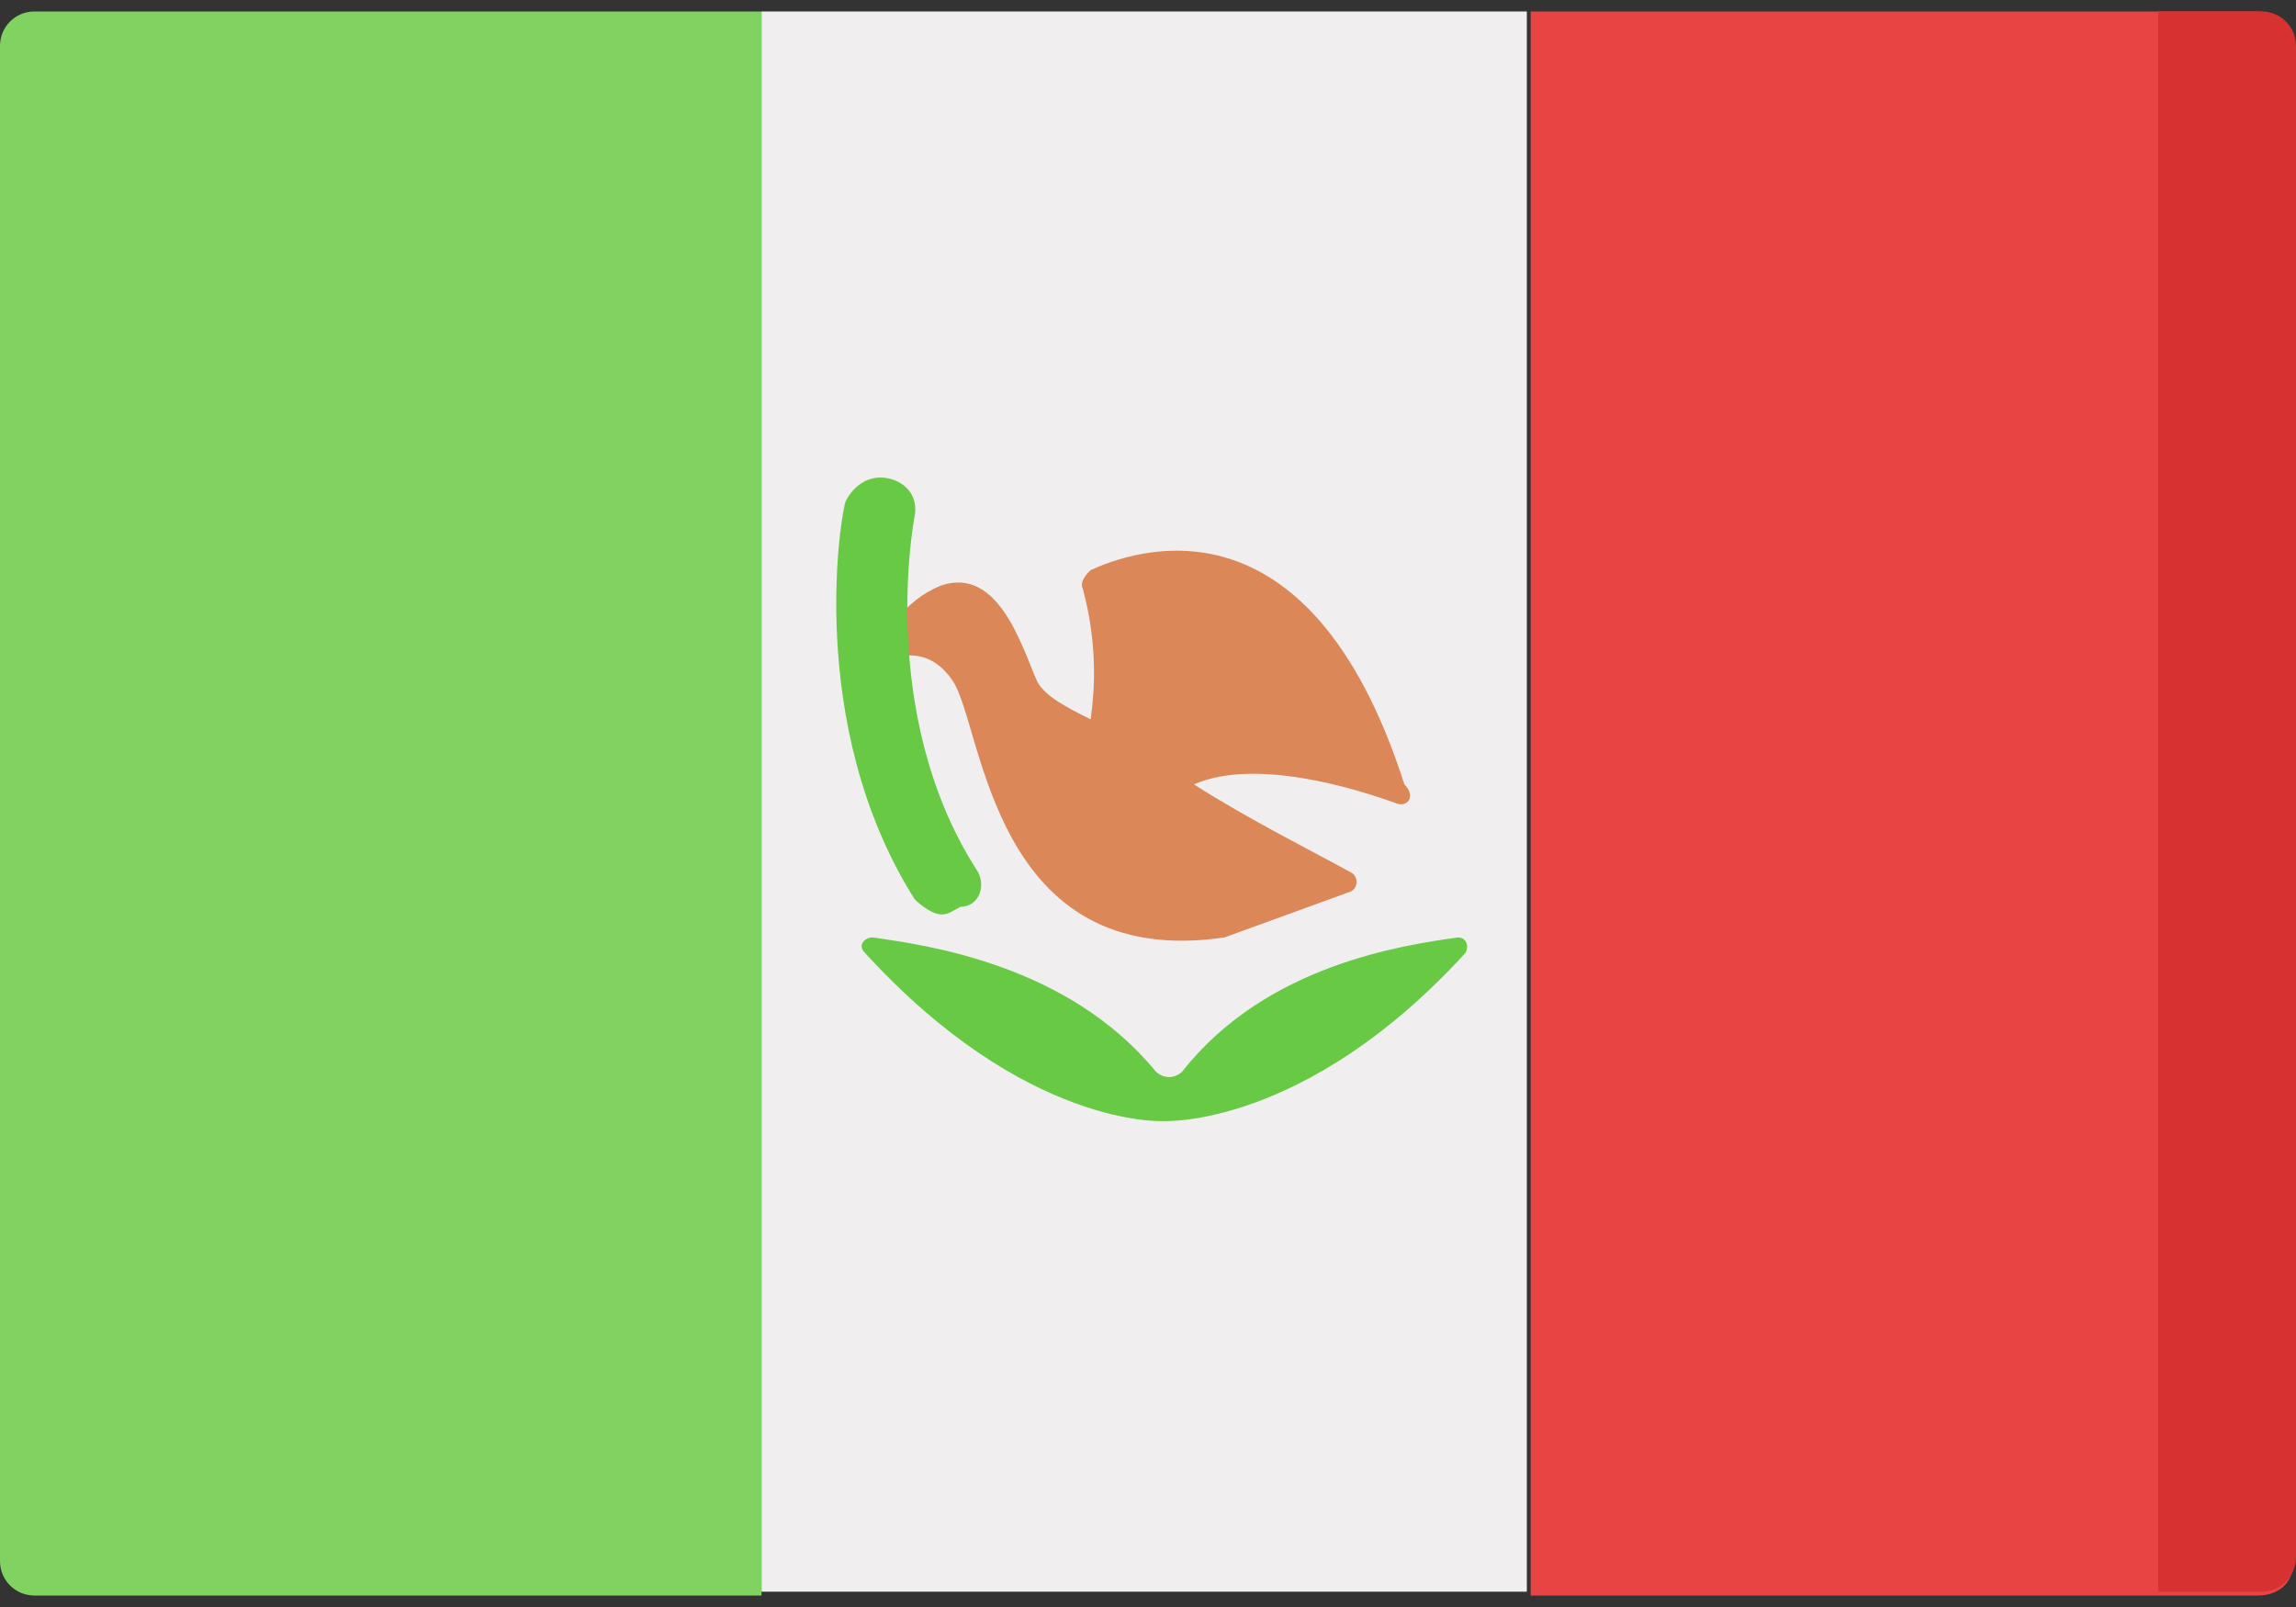 <?xml version="1.0" encoding="utf-8"?>
<!-- Generator: Adobe Illustrator 25.4.1, SVG Export Plug-In . SVG Version: 6.00 Build 0)  -->
<svg version="1.1" id="Layer_1" xmlns="http://www.w3.org/2000/svg" xmlns:xlink="http://www.w3.org/1999/xlink" x="0px" y="0px"
	 width="60px" height="42px" viewBox="0 0 60 42" style="enable-background:new 0 0 60 42;" xml:space="preserve">
<rect x="0" y="0" width="60" height="42" fill="#333333" stroke="none"/>
<style type="text/css">
	.st0{fill:#80D261;}
	.st1{fill:#F1EEF0;}
	.st2{fill:#E94444;}
	.st3{fill:#D83131;}
	.st4{fill:#DC8758;}
	.st5{fill:#68CA44;}
</style>
<g>
	<g>
		<path class="st0" d="M19.9,41.7h-19c-0.5,0-0.9-0.4-0.9-0.9V1.2c0-0.5,0.4-0.9,0.9-0.9h19C19.9,0.3,19.9,41.7,19.9,41.7z"/>
		<path class="st1" d="M19.9,0.3h20v41.3h-20V0.3z"/>
		<path class="st2" d="M59,41.7H40V0.3h19c0.5,0,0.9,0.4,0.9,0.9v39.5C60,41.3,59.6,41.7,59,41.7z"/>
		<path class="st3" d="M56.4,0.3v41.3h2.7c0.5,0,0.9-0.4,0.9-0.9V1.2c0-0.5-0.4-0.9-0.9-0.9H56.4z"/>
	</g>
	<path class="st4" d="M36.5,21c-1.1-0.4-3.7-1.2-5.3-0.5c1.4,0.9,3.2,1.8,4.1,2.3c0.2,0.1,0.2,0.4,0,0.5l-3.3,1.2
		c-6.1,0.9-6.3-5.5-7.1-6.7c-0.6-0.9-1.4-0.7-1.8-0.5c-0.1,0.1-0.2-0.1-0.2-0.2c0.2-0.5,0.7-1.4,1.7-1.8c1.5-0.5,2.1,1.6,2.5,2.5
		c0.2,0.4,0.8,0.7,1.4,1c0.1-0.7,0.2-1.9-0.2-3.4c-0.1-0.2,0.1-0.4,0.2-0.5c1.1-0.5,5.7-2.2,8.2,5.6C37,20.8,36.8,21.1,36.5,21
		L36.5,21z"/>
	<g>
		<path class="st5" d="M38.1,24.5c0.2,0,0.3,0.2,0.2,0.4c-4.2,4.6-7.9,4.4-7.9,4.4s-3.6,0.2-7.8-4.4c-0.2-0.2,0-0.4,0.2-0.4
			c1.4,0.2,5.1,0.7,7.4,3.5c0.2,0.2,0.5,0.2,0.7,0C33.1,25.2,36.7,24.7,38.1,24.5z"/>
		<path class="st5" d="M25.5,22.7c-2.6-4.1-1.6-9.2-1.6-9.2c0.1-0.5-0.2-0.9-0.7-1c-0.5-0.1-0.9,0.2-1.1,0.6
			c-0.1,0.2-1.1,5.8,1.8,10.4c0.2,0.2,0.5,0.4,0.7,0.4c0.2,0,0.3-0.1,0.5-0.2C25.6,23.7,25.8,23.1,25.5,22.7z"/>
	</g>
</g>
</svg>
